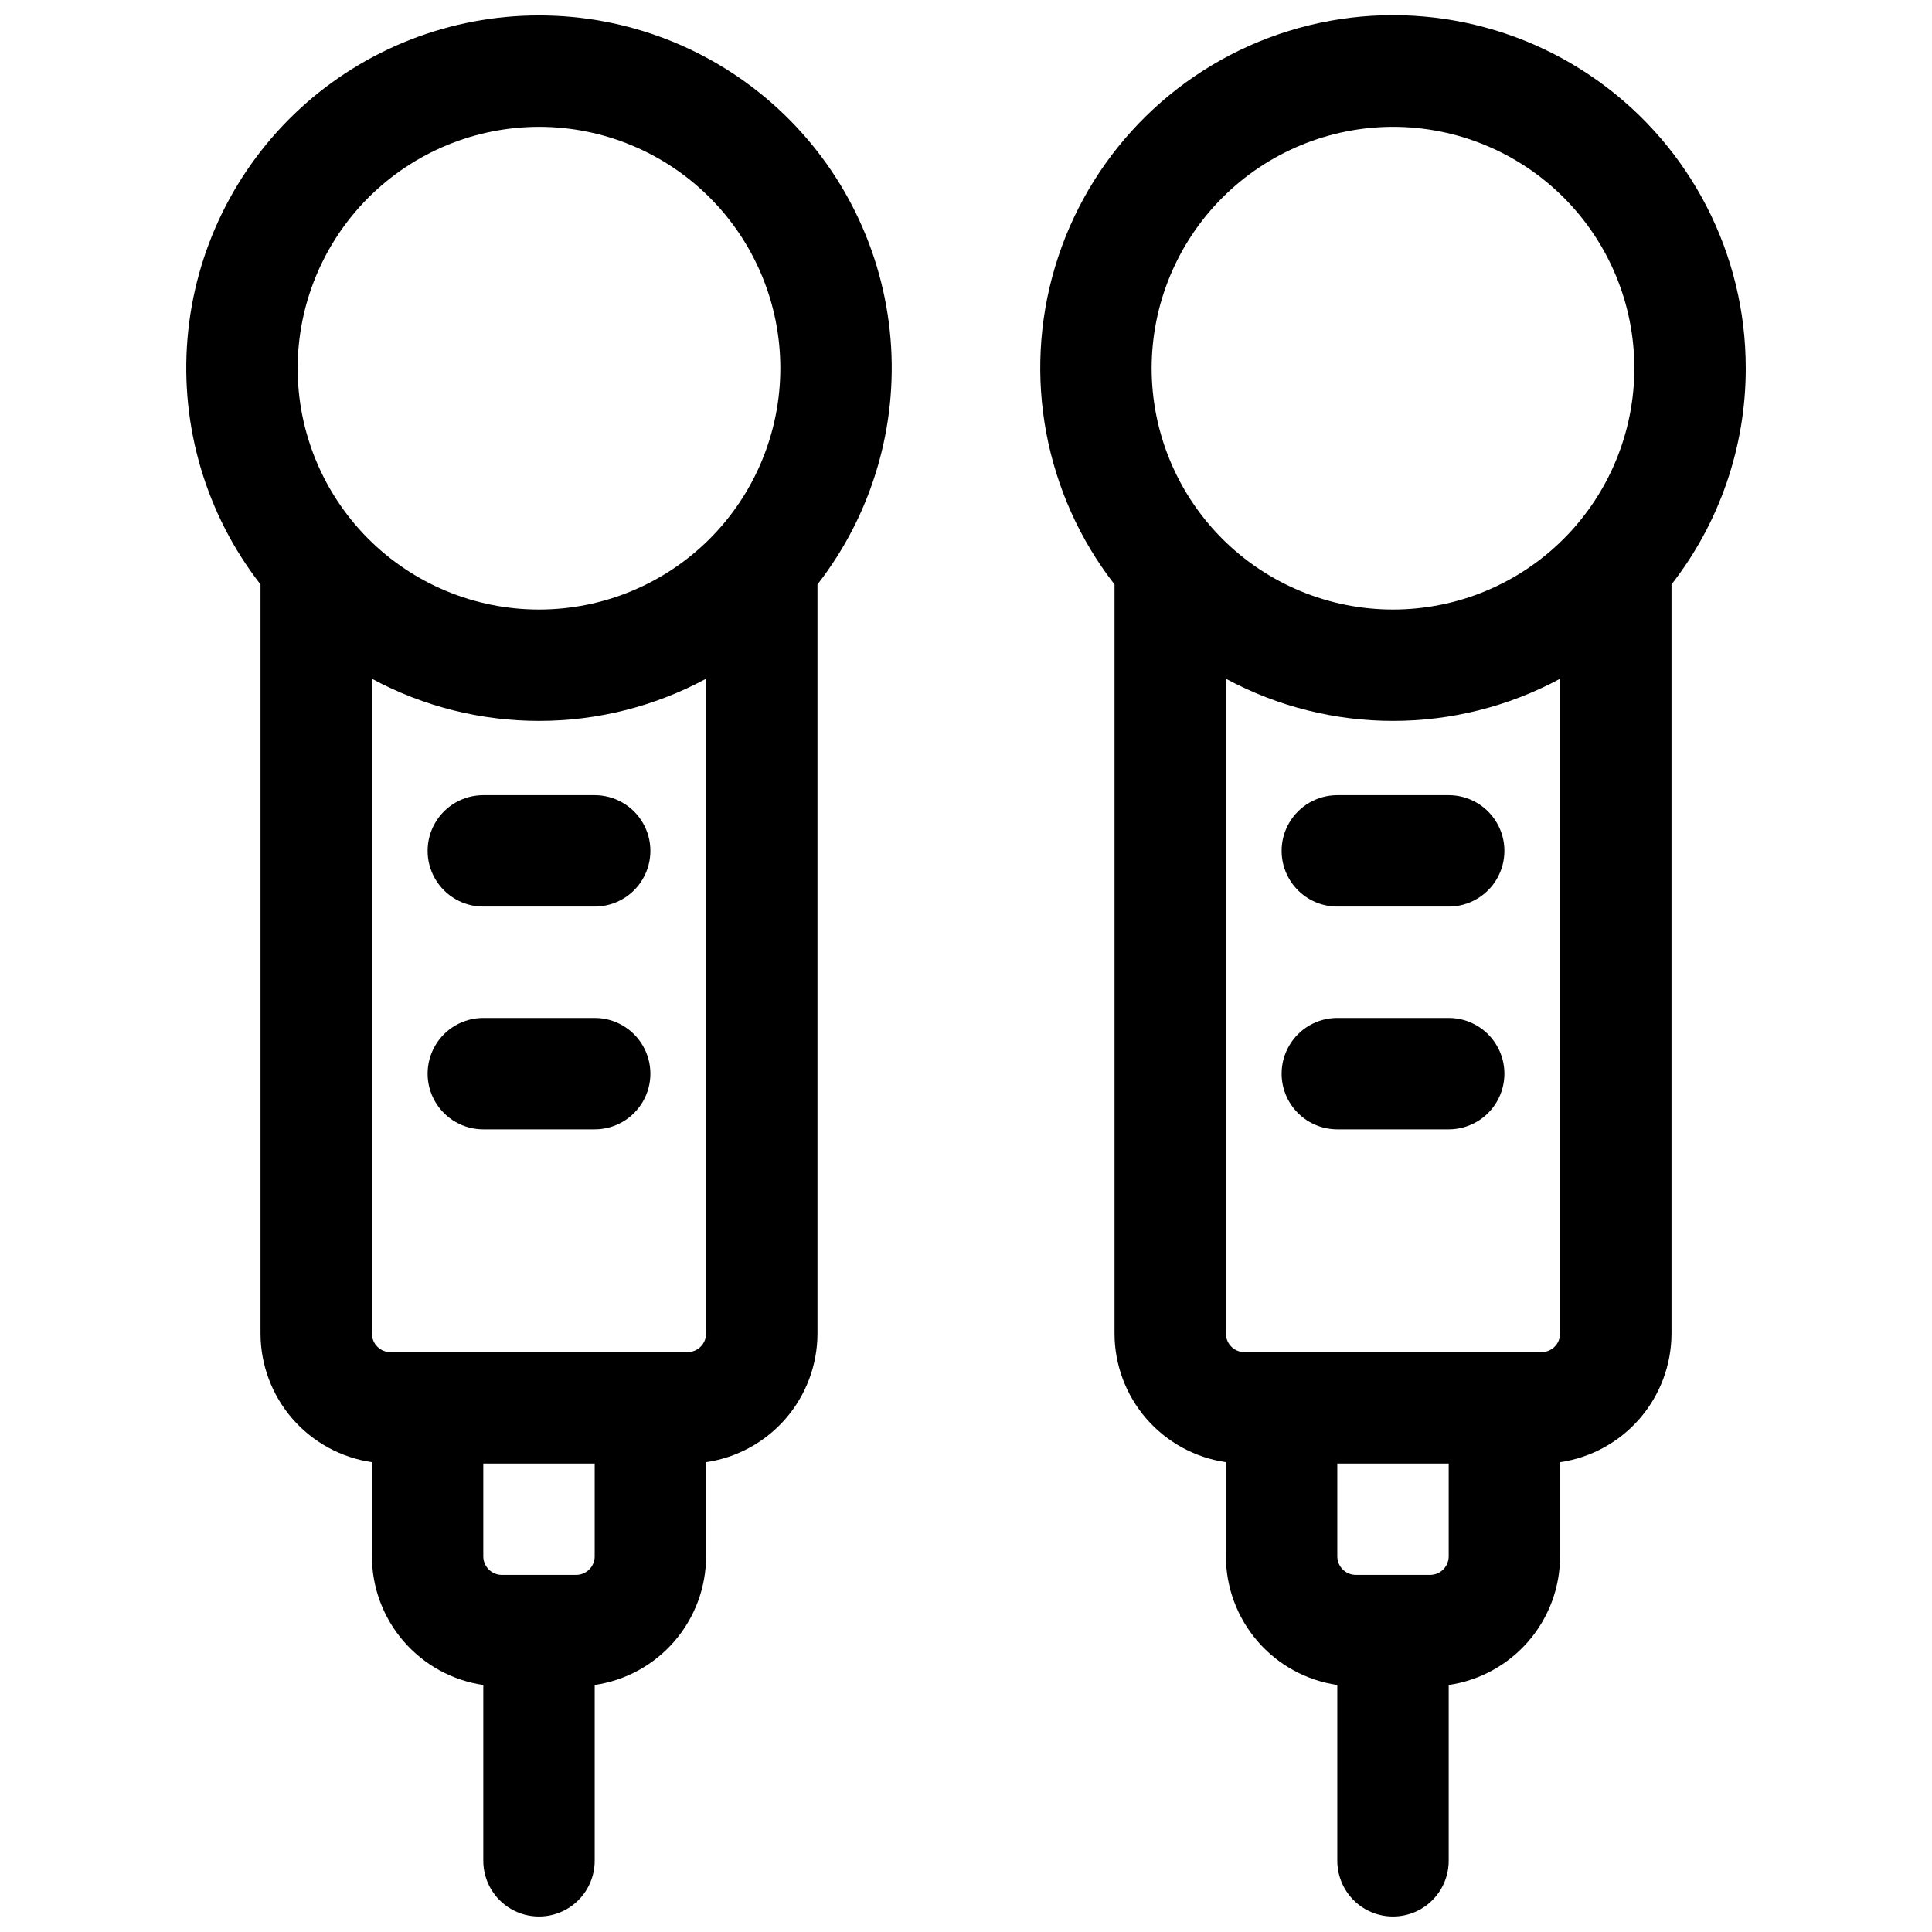 <?xml version="1.0" encoding="UTF-8"?>
<!-- Uploaded to: ICON Repo, www.svgrepo.com, Generator: ICON Repo Mixer Tools -->
<svg width="800px" height="800px" version="1.1" viewBox="144 144 512 512" xmlns="http://www.w3.org/2000/svg">
 <defs>
  <clipPath id="b">
   <path d="m193 148.09h188v503.81h-188z"/>
  </clipPath>
  <clipPath id="a">
   <path d="m419 148.09h188v503.81h-188z"/>
  </clipPath>
 </defs>
 <g clip-path="url(#b)">
  <path d="m286.84 148.09c-23.445-0.012-46.039 8.793-63.297 24.66-17.254 15.871-27.914 37.652-29.859 61.016-1.949 23.363 4.961 46.605 19.355 65.113v198.53c0.012 8.277 3 16.277 8.418 22.535 5.422 6.258 12.91 10.355 21.102 11.551v24.953c0.012 8.281 3 16.277 8.422 22.535 5.418 6.258 12.906 10.359 21.098 11.551v46.605c0 5.273 2.812 10.145 7.379 12.781 4.566 2.637 10.195 2.637 14.762 0s7.379-7.508 7.379-12.781v-46.605c8.191-1.191 15.68-5.293 21.102-11.551 5.418-6.258 8.406-14.254 8.418-22.535v-24.953c8.191-1.195 15.68-5.293 21.102-11.551 5.418-6.258 8.406-14.258 8.418-22.535v-198.53c14.395-18.508 21.305-41.75 19.359-65.113-1.949-23.363-12.605-45.145-29.863-61.016-17.258-15.867-39.848-24.672-63.293-24.66zm0 29.52c16.961 0 33.23 6.738 45.227 18.734 11.992 11.996 18.73 28.262 18.73 45.227 0 16.965-6.738 33.23-18.73 45.227-11.996 11.996-28.266 18.734-45.227 18.734-16.965 0-33.234-6.738-45.227-18.734-11.996-11.996-18.734-28.262-18.734-45.227 0.02-16.957 6.766-33.215 18.754-45.203 11.992-11.992 28.25-18.738 45.207-18.758zm9.84 383.76h-19.68c-2.719 0-4.922-2.203-4.922-4.922v-24.598h29.52v24.602-0.004c0 1.309-0.52 2.559-1.441 3.481s-2.172 1.441-3.477 1.441zm29.52-59.039h-78.723c-2.715 0-4.918-2.203-4.918-4.922v-173.53c27.641 14.891 60.918 14.891 88.559 0v173.53c0 1.305-0.516 2.559-1.441 3.481-0.922 0.922-2.172 1.441-3.477 1.441z"/>
 </g>
 <path d="m301.6 354.73h-29.52c-5.273 0-10.145 2.812-12.781 7.379-2.637 4.566-2.637 10.195 0 14.762s7.508 7.379 12.781 7.379h29.52c5.273 0 10.148-2.812 12.781-7.379 2.637-4.566 2.637-10.195 0-14.762-2.633-4.566-7.508-7.379-12.781-7.379z"/>
 <path d="m301.6 413.77h-29.52c-5.273 0-10.145 2.812-12.781 7.383-2.637 4.566-2.637 10.191 0 14.758 2.637 4.566 7.508 7.379 12.781 7.379h29.52c5.273 0 10.148-2.812 12.781-7.379 2.637-4.566 2.637-10.191 0-14.758-2.633-4.57-7.508-7.383-12.781-7.383z"/>
 <g clip-path="url(#a)">
  <path d="m606.64 241.57c0.02-30.199-14.547-58.547-39.109-76.109-24.566-17.566-56.102-22.18-84.668-12.395-28.57 9.789-50.648 32.773-59.281 61.711-8.637 28.934-2.758 60.262 15.777 84.102v198.53c0.012 8.277 3 16.277 8.418 22.535 5.422 6.258 12.91 10.355 21.102 11.551v24.953c0.012 8.281 3 16.277 8.422 22.535 5.418 6.258 12.906 10.359 21.098 11.551v46.605c0 5.273 2.812 10.145 7.379 12.781s10.195 2.637 14.762 0c4.566-2.637 7.379-7.508 7.379-12.781v-46.605c8.191-1.191 15.68-5.293 21.102-11.551 5.418-6.258 8.406-14.254 8.418-22.535v-24.953c8.191-1.195 15.684-5.293 21.102-11.551 5.418-6.258 8.406-14.258 8.422-22.535v-198.53c12.773-16.371 19.699-36.543 19.68-57.309zm-93.48-63.961c16.961 0 33.23 6.738 45.227 18.734 11.992 11.996 18.73 28.262 18.73 45.227 0 16.965-6.738 33.23-18.73 45.227-11.996 11.996-28.266 18.734-45.227 18.734-16.965 0-33.234-6.738-45.227-18.734-11.996-11.996-18.734-28.262-18.734-45.227 0.02-16.957 6.766-33.215 18.758-45.203 11.988-11.992 28.246-18.738 45.203-18.758zm9.84 383.76h-19.68c-2.719 0-4.922-2.203-4.922-4.922v-24.598h29.52v24.602-0.004c0 1.309-0.516 2.559-1.441 3.481-0.922 0.922-2.172 1.441-3.477 1.441zm29.52-59.039h-78.723c-2.715 0-4.918-2.203-4.918-4.922v-173.53c27.641 14.891 60.918 14.891 88.559 0v173.53c0 1.305-0.516 2.559-1.441 3.481-0.922 0.922-2.172 1.441-3.477 1.441z"/>
 </g>
 <path d="m527.92 354.73h-29.52c-5.273 0-10.145 2.812-12.781 7.379-2.637 4.566-2.637 10.195 0 14.762 2.637 4.566 7.508 7.379 12.781 7.379h29.52c5.273 0 10.148-2.812 12.785-7.379s2.637-10.195 0-14.762c-2.637-4.566-7.512-7.379-12.785-7.379z"/>
 <path d="m527.92 413.77h-29.52c-5.273 0-10.145 2.812-12.781 7.383-2.637 4.566-2.637 10.191 0 14.758 2.637 4.566 7.508 7.379 12.781 7.379h29.52c5.273 0 10.148-2.812 12.785-7.379 2.637-4.566 2.637-10.191 0-14.758-2.637-4.57-7.512-7.383-12.785-7.383z"/>
</svg>